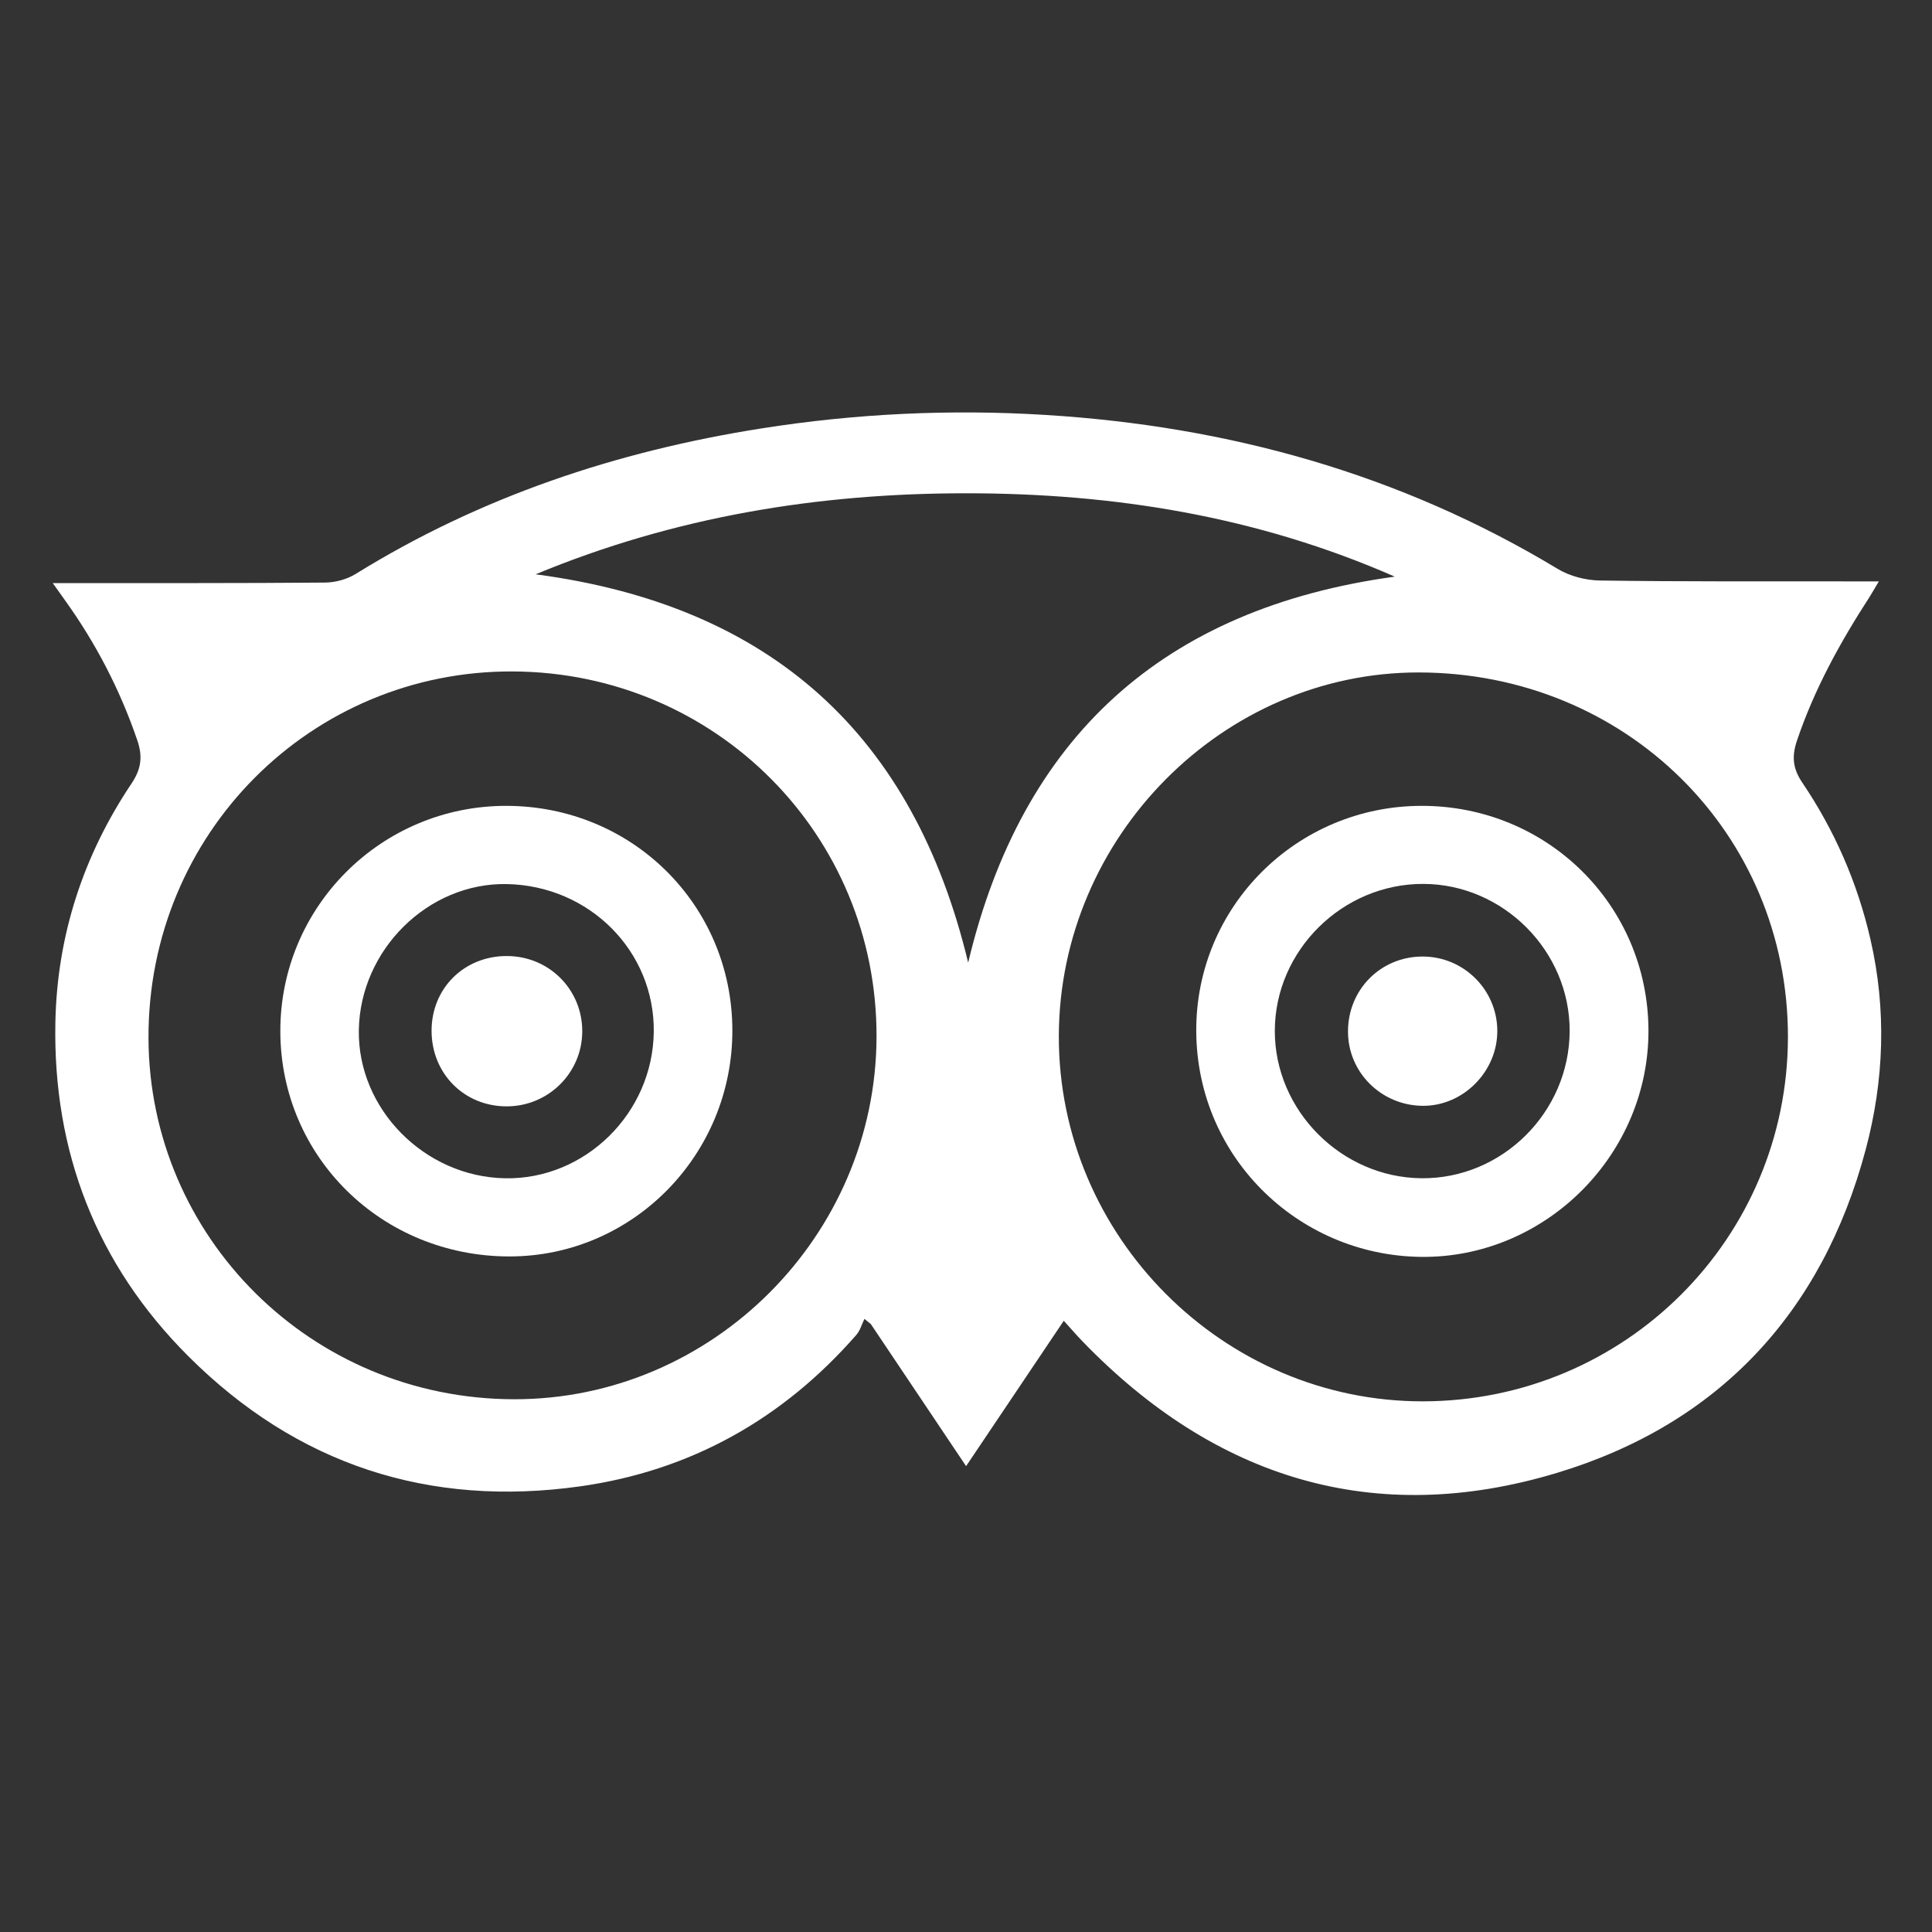 <?xml version="1.0" encoding="utf-8"?>
<!-- Generator: Adobe Illustrator 16.0.0, SVG Export Plug-In . SVG Version: 6.00 Build 0)  -->
<!DOCTYPE svg PUBLIC "-//W3C//DTD SVG 1.1//EN" "http://www.w3.org/Graphics/SVG/1.1/DTD/svg11.dtd">
<svg version="1.1" id="Icons" xmlns="http://www.w3.org/2000/svg" xmlns:xlink="http://www.w3.org/1999/xlink" x="0px" y="0px"
	 width="100px" height="100px" viewBox="0 0 100 100" enable-background="new 0 0 100 100" xml:space="preserve">
<rect x="0" y="0" width="100" height="100" fill="#333333" stroke="none"/>
<path fill-rule="evenodd" clip-rule="evenodd" fill="#FFFFFF" d="M55.061,68.363c-1.702,2.532-3.338,4.968-5.056,7.524
	c-1.677-2.502-3.304-4.928-4.932-7.355c-0.109-0.087-0.221-0.178-0.33-0.267c-0.138,0.279-0.222,0.605-0.421,0.831
	c-3.803,4.351-8.57,7.027-14.278,7.835c-7.842,1.107-14.68-1.123-20.295-6.732c-4.75-4.743-7.013-10.583-6.883-17.272
	c0.086-4.48,1.436-8.635,3.942-12.373c0.491-0.733,0.592-1.375,0.301-2.229c-0.892-2.613-2.144-5.026-3.75-7.262
	C3.185,30.82,3.013,30.577,2.73,30.18c0.45,0,0.723,0,0.995,0c4.364-0.002,8.729,0.011,13.094-0.026
	c0.535-0.004,1.137-0.166,1.589-0.446c6.462-3.999,13.502-6.347,20.978-7.529c4.895-0.775,9.809-1.007,14.746-0.701
	c9.449,0.585,18.339,3.046,26.495,7.968c0.625,0.377,1.446,0.59,2.18,0.601c4.234,0.062,8.471,0.039,12.705,0.045
	c0.516,0,1.029,0,1.735,0c-0.216,0.364-0.342,0.593-0.482,0.811c-1.521,2.344-2.858,4.774-3.757,7.439
	c-0.278,0.826-0.206,1.448,0.273,2.158c1.677,2.479,2.857,5.184,3.531,8.11c0.842,3.654,0.712,7.299-0.242,10.886
	c-2.258,8.479-7.645,14.222-15.974,16.738c-9.466,2.861-17.707,0.291-24.559-6.799C55.734,69.123,55.449,68.79,55.061,68.363z
	 M92.543,53.664c0.003-10.55-8.404-18.846-19.108-18.858c-10.145-0.012-18.602,8.53-18.63,18.812
	c-0.026,10.369,8.51,18.933,18.856,18.915C84.112,72.515,92.54,64.094,92.543,53.664z M45.369,53.678
	c0.037-10.454-8.318-18.863-18.802-18.924C16.126,34.693,7.642,43.13,7.686,53.751c0.044,10.24,8.382,18.655,18.92,18.674
	C36.858,72.443,45.333,63.978,45.369,53.678z M50.112,49.826c2.777-11.661,10.077-18.334,22.081-19.979
	c-7.143-3.133-14.555-4.315-22.188-4.315c-7.636,0-15.054,1.196-22.281,4.194C39.918,31.34,47.286,38.049,50.112,49.826z"/>
<path fill-rule="evenodd" clip-rule="evenodd" fill="#FFFFFF" d="M73.578,41.711c6.506-0.008,11.71,5.132,11.746,11.595
	c0.033,6.378-5.189,11.654-11.462,11.749c-6.438,0.097-11.9-5.005-11.944-11.66C61.876,46.935,67.114,41.717,73.578,41.711z
	 M73.674,45.751c-4.187-0.014-7.685,3.446-7.69,7.606c-0.005,4.122,3.447,7.592,7.595,7.629c4.169,0.038,7.645-3.412,7.666-7.609
	C81.265,49.235,77.816,45.764,73.674,45.751z"/>
<path fill-rule="evenodd" clip-rule="evenodd" fill="#FFFFFF" d="M26.187,41.711c6.524-0.003,11.701,5.123,11.72,11.602
	c0.018,6.457-5.155,11.718-11.529,11.72c-6.607,0.005-11.852-5.143-11.868-11.646C14.495,46.943,19.727,41.714,26.187,41.711z
	 M26.225,45.759c-4.07-0.074-7.589,3.405-7.652,7.566c-0.06,4.079,3.399,7.583,7.565,7.663c4.147,0.078,7.651-3.369,7.701-7.576
	C33.89,49.235,30.511,45.839,26.225,45.759z"/>
<path fill-rule="evenodd" clip-rule="evenodd" fill="#FFFFFF" d="M69.772,53.396c-0.003-2.18,1.697-3.887,3.865-3.886
	c2.116,0,3.847,1.713,3.863,3.824c0.019,2.125-1.772,3.928-3.877,3.903C71.486,57.211,69.772,55.5,69.772,53.396z"/>
<path fill-rule="evenodd" clip-rule="evenodd" fill="#FFFFFF" d="M26.215,49.484c2.194-0.007,3.934,1.729,3.922,3.913
	c-0.011,2.137-1.754,3.863-3.903,3.868c-2.209,0.006-3.903-1.703-3.896-3.929C22.345,51.153,24.018,49.49,26.215,49.484z"/>
</svg>
